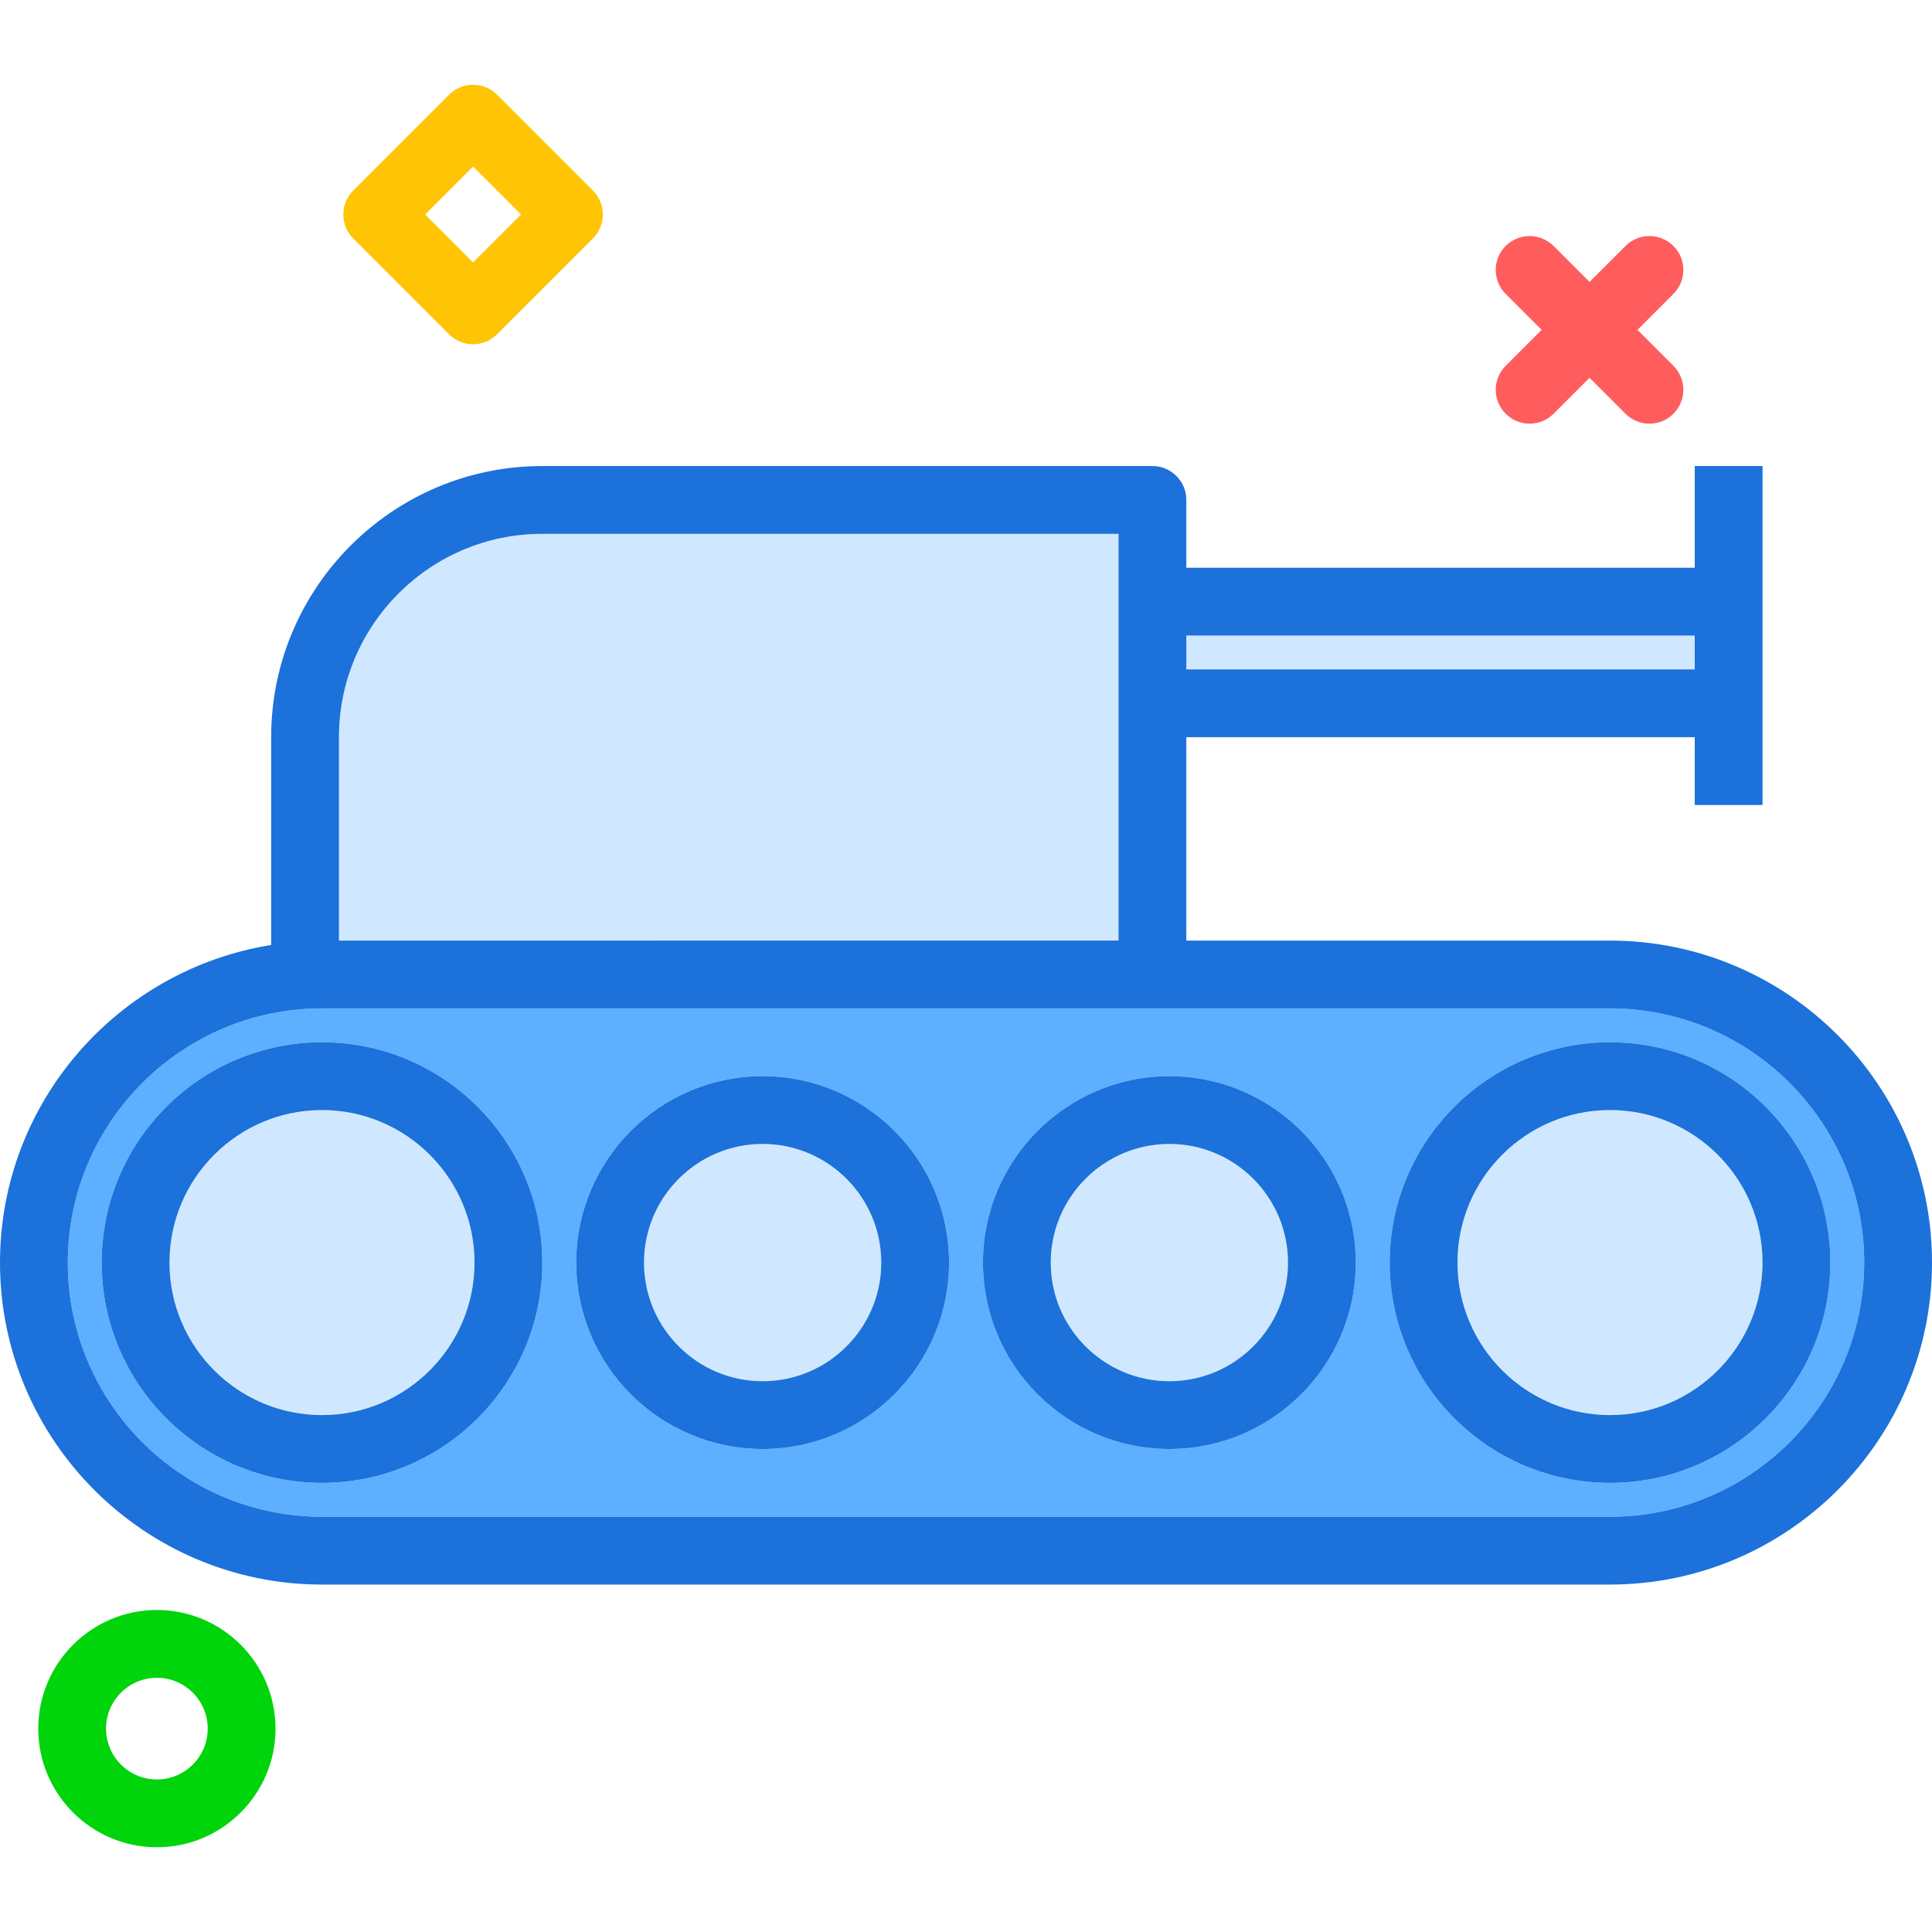 <?xml version="1.0" encoding="iso-8859-1"?>
<!-- Uploaded to: SVG Repo, www.svgrepo.com, Generator: SVG Repo Mixer Tools -->
<svg version="1.1" id="Layer_1" xmlns="http://www.w3.org/2000/svg" xmlns:xlink="http://www.w3.org/1999/xlink" 
	 viewBox="0 0 512 512" xml:space="preserve">
<g>
	<path style="fill:#D0E8FF;" d="M309.895,303.158c-17.333,0-31.439,14.105-31.439,31.439s14.105,31.439,31.439,31.439
		s31.439-14.105,31.439-31.439S327.228,303.158,309.895,303.158z"/>
	<path style="fill:#D0E8FF;" d="M202.105,303.158c-17.333,0-31.439,14.105-31.439,31.439s14.105,31.439,31.439,31.439
		s31.439-14.105,31.439-31.439S219.439,303.158,202.105,303.158z"/>
	<path style="fill:#D0E8FF;" d="M296.421,186.386v-26.947v-17.965H143.693c-29.702,0-53.868,24.175-53.868,53.895v53.895h206.596
		V186.386z"/>
	<path style="fill:#D0E8FF;" d="M85.333,294.175c-22.29,0-40.421,18.132-40.421,40.421c0,22.29,18.132,40.421,40.421,40.421
		s40.421-18.132,40.421-40.421C125.754,312.307,107.623,294.175,85.333,294.175z"/>
	<rect x="314.386" y="168.422" style="fill:#D0E8FF;" width="134.737" height="8.982"/>
</g>
<path style="fill:#5CB0FF;" d="M426.636,267.228H305.404H85.364c-37.162,0-67.399,30.219-67.399,67.368s30.237,67.368,67.399,67.368
	h341.272c37.162,0,67.399-30.219,67.399-67.368S463.798,267.228,426.636,267.228z M85.333,392.982
	c-32.193,0-58.386-26.193-58.386-58.386S53.14,276.21,85.333,276.21s58.386,26.193,58.386,58.386S117.526,392.982,85.333,392.982z
	 M202.105,384c-27.241,0-49.404-22.167-49.404-49.404s22.162-49.404,49.404-49.404s49.404,22.167,49.404,49.404
	C251.509,361.833,229.347,384,202.105,384z M309.895,384c-27.241,0-49.404-22.167-49.404-49.404s22.162-49.404,49.404-49.404
	c27.241,0,49.404,22.167,49.404,49.404C359.298,361.833,337.136,384,309.895,384z M426.667,392.982
	c-32.193,0-58.386-26.193-58.386-58.386s26.193-58.386,58.386-58.386s58.386,26.193,58.386,58.386S458.86,392.982,426.667,392.982z"
	/>
<path style="fill:#D0E8FF;" d="M426.667,294.175c-22.289,0-40.421,18.132-40.421,40.421c0,22.29,18.132,40.421,40.421,40.421
	c22.29,0,40.421-18.132,40.421-40.421C467.088,312.307,448.956,294.175,426.667,294.175z"/>
<g>
	<path style="fill:#1C71DA;" d="M426.636,249.263h-112.25v-53.895h134.737v17.965h17.965v-26.947v-26.947v-35.93h-17.965v26.947
		H314.386v-17.965c0-4.965-4.022-8.982-8.982-8.982h-161.71c-39.61,0-71.833,32.237-71.833,71.86v55.069
		C31.2,256.94,0,292.148,0,334.596c0,47.053,38.294,85.333,85.364,85.333h341.272c47.07,0,85.364-38.281,85.364-85.333
		S473.706,249.263,426.636,249.263z M449.123,168.421v8.982H314.386v-8.982H449.123z M89.825,195.368
		c0-29.719,24.167-53.895,53.868-53.895h152.728v17.965v26.947v62.877H89.825V195.368z M426.636,401.965H85.364
		c-37.162,0-67.399-30.219-67.399-67.368s30.237-67.368,67.399-67.368h220.039h121.232c37.162,0,67.399,30.219,67.399,67.368
		S463.798,401.965,426.636,401.965z"/>
	<path style="fill:#1C71DA;" d="M426.667,276.21c-32.193,0-58.386,26.193-58.386,58.386s26.193,58.386,58.386,58.386
		s58.386-26.193,58.386-58.386S458.86,276.21,426.667,276.21z M426.667,375.017c-22.289,0-40.421-18.132-40.421-40.421
		c0-22.289,18.132-40.421,40.421-40.421c22.29,0,40.421,18.132,40.421,40.421C467.088,356.886,448.956,375.017,426.667,375.017z"/>
	<path style="fill:#1C71DA;" d="M309.895,285.193c-27.241,0-49.404,22.167-49.404,49.404c0,27.237,22.162,49.404,49.404,49.404
		c27.241,0,49.404-22.167,49.404-49.404S337.136,285.193,309.895,285.193z M309.895,366.035c-17.333,0-31.439-14.105-31.439-31.439
		s14.105-31.439,31.439-31.439s31.439,14.105,31.439,31.439S327.228,366.035,309.895,366.035z"/>
	<path style="fill:#1C71DA;" d="M202.105,285.193c-27.241,0-49.404,22.167-49.404,49.404c0,27.237,22.162,49.404,49.404,49.404
		s49.404-22.167,49.404-49.404S229.347,285.193,202.105,285.193z M202.105,366.035c-17.333,0-31.439-14.105-31.439-31.439
		s14.105-31.439,31.439-31.439s31.439,14.105,31.439,31.439S219.439,366.035,202.105,366.035z"/>
	<path style="fill:#1C71DA;" d="M85.333,276.21c-32.193,0-58.386,26.193-58.386,58.386s26.193,58.386,58.386,58.386
		s58.386-26.193,58.386-58.386S117.526,276.21,85.333,276.21z M85.333,375.017c-22.29,0-40.421-18.132-40.421-40.421
		c0-22.289,18.132-40.421,40.421-40.421s40.421,18.132,40.421,40.421C125.754,356.886,107.623,375.017,85.333,375.017z"/>
</g>
<g>
	<path style="fill:#FF5D5D;" d="M405.366,112.28c-2.299,0-4.598-0.877-6.352-2.632c-3.508-3.507-3.508-9.195,0-12.702l31.758-31.759
		c3.509-3.509,9.195-3.509,12.704,0c3.508,3.507,3.508,9.195,0,12.702l-31.758,31.759
		C409.964,111.403,407.666,112.28,405.366,112.28z"/>
	<path style="fill:#FF5D5D;" d="M437.124,112.28c-2.299,0-4.598-0.877-6.352-2.632L399.014,77.89c-3.508-3.507-3.508-9.195,0-12.702
		c3.511-3.507,9.197-3.507,12.704,0l31.758,31.759c3.508,3.507,3.508,9.195,0,12.702C441.721,111.403,439.422,112.28,437.124,112.28
		z"/>
</g>
<path style="fill:#00D40B;" d="M41.577,489.544c-17.335,0-31.439-14.103-31.439-31.439c0-17.335,14.103-31.439,31.439-31.439
	s31.439,14.103,31.439,31.439C73.015,475.44,58.912,489.544,41.577,489.544z M41.577,444.631c-7.43,0-13.474,6.044-13.474,13.474
	c0,7.43,6.044,13.474,13.474,13.474s13.474-6.044,13.474-13.474C55.05,450.675,49.006,444.631,41.577,444.631z"/>
<path style="fill:#FFC504;" d="M125.369,91.232c-2.298,0-4.598-0.877-6.351-2.632L93.612,63.195
	c-1.685-1.684-2.632-3.969-2.632-6.351c0-2.381,0.946-4.667,2.632-6.351l25.407-25.406c3.509-3.509,9.196-3.507,12.703,0
	l25.406,25.406c3.508,3.507,3.508,9.195,0,12.702l-25.406,25.406C129.967,90.355,127.668,91.232,125.369,91.232z M112.666,56.844
	l12.704,12.702l12.703-12.702l-12.703-12.702L112.666,56.844z"/>
</svg>